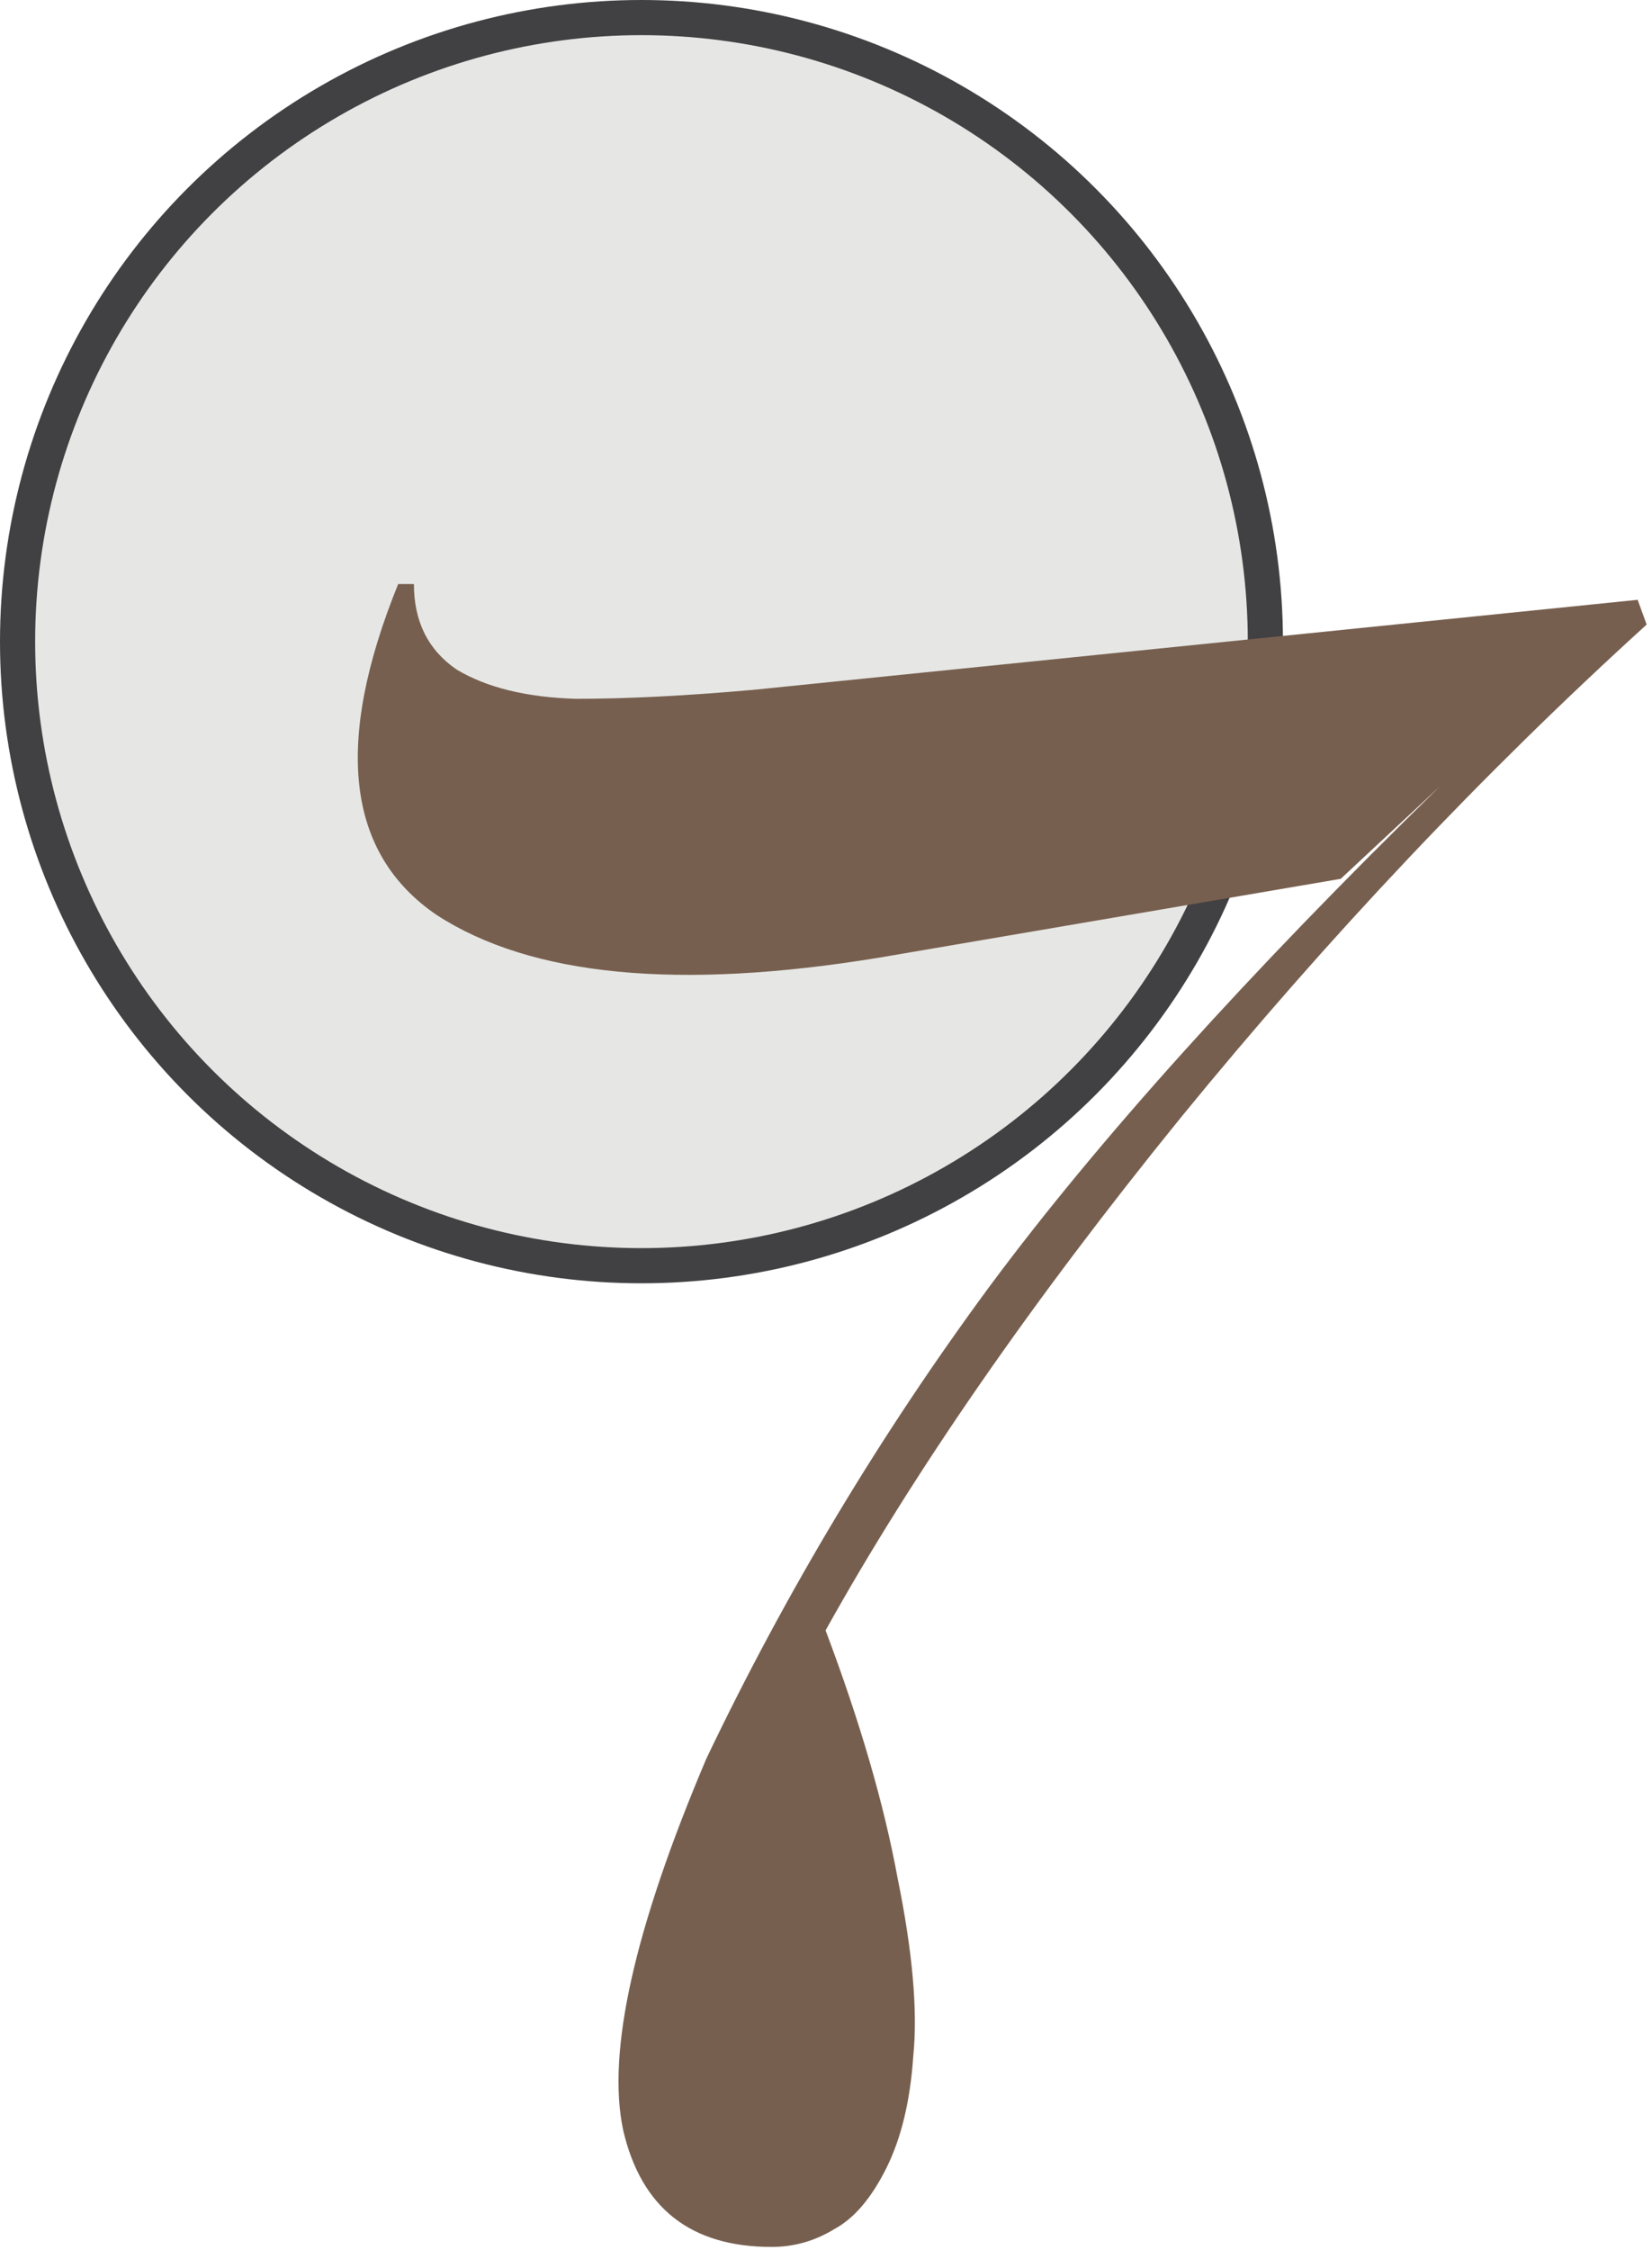 ﻿<svg width="94" height="128" viewBox="0 0 94 128" fill="none" xmlns="http://www.w3.org/2000/svg">
<circle cx="36.5" cy="36.5" r="35.5" fill="#C2C4BC" fill-opacity="0.4" stroke="#414042" stroke-width="2"/>
<path d="M93.184 34.12L93.696 35.528C84.395 43.976 75.563 53.32 67.2 63.56C58.752 73.971 52.011 83.699 46.976 92.744C48.939 97.949 50.304 102.643 51.072 106.824C51.925 111.005 52.224 114.376 51.968 116.936C51.797 119.496 51.285 121.629 50.432 123.336C49.579 125.043 48.597 126.195 47.488 126.792C46.379 127.475 45.184 127.816 43.904 127.816C39.296 127.816 36.48 125.597 35.456 121.16C34.517 116.723 36.096 109.683 40.192 100.04C44.715 90.568 50.091 81.608 56.32 73.16C62.464 64.883 70.997 55.411 81.92 44.744L76.288 49.992L50.048 54.472C38.613 56.349 30.208 55.539 24.832 52.04C19.712 48.541 18.987 42.269 22.656 33.224H23.552C23.552 35.357 24.363 36.979 25.984 38.088C27.691 39.112 29.952 39.667 32.768 39.752C35.669 39.752 39.04 39.581 42.88 39.24L93.184 34.12Z" fill="#775F4F"/>
</svg>
